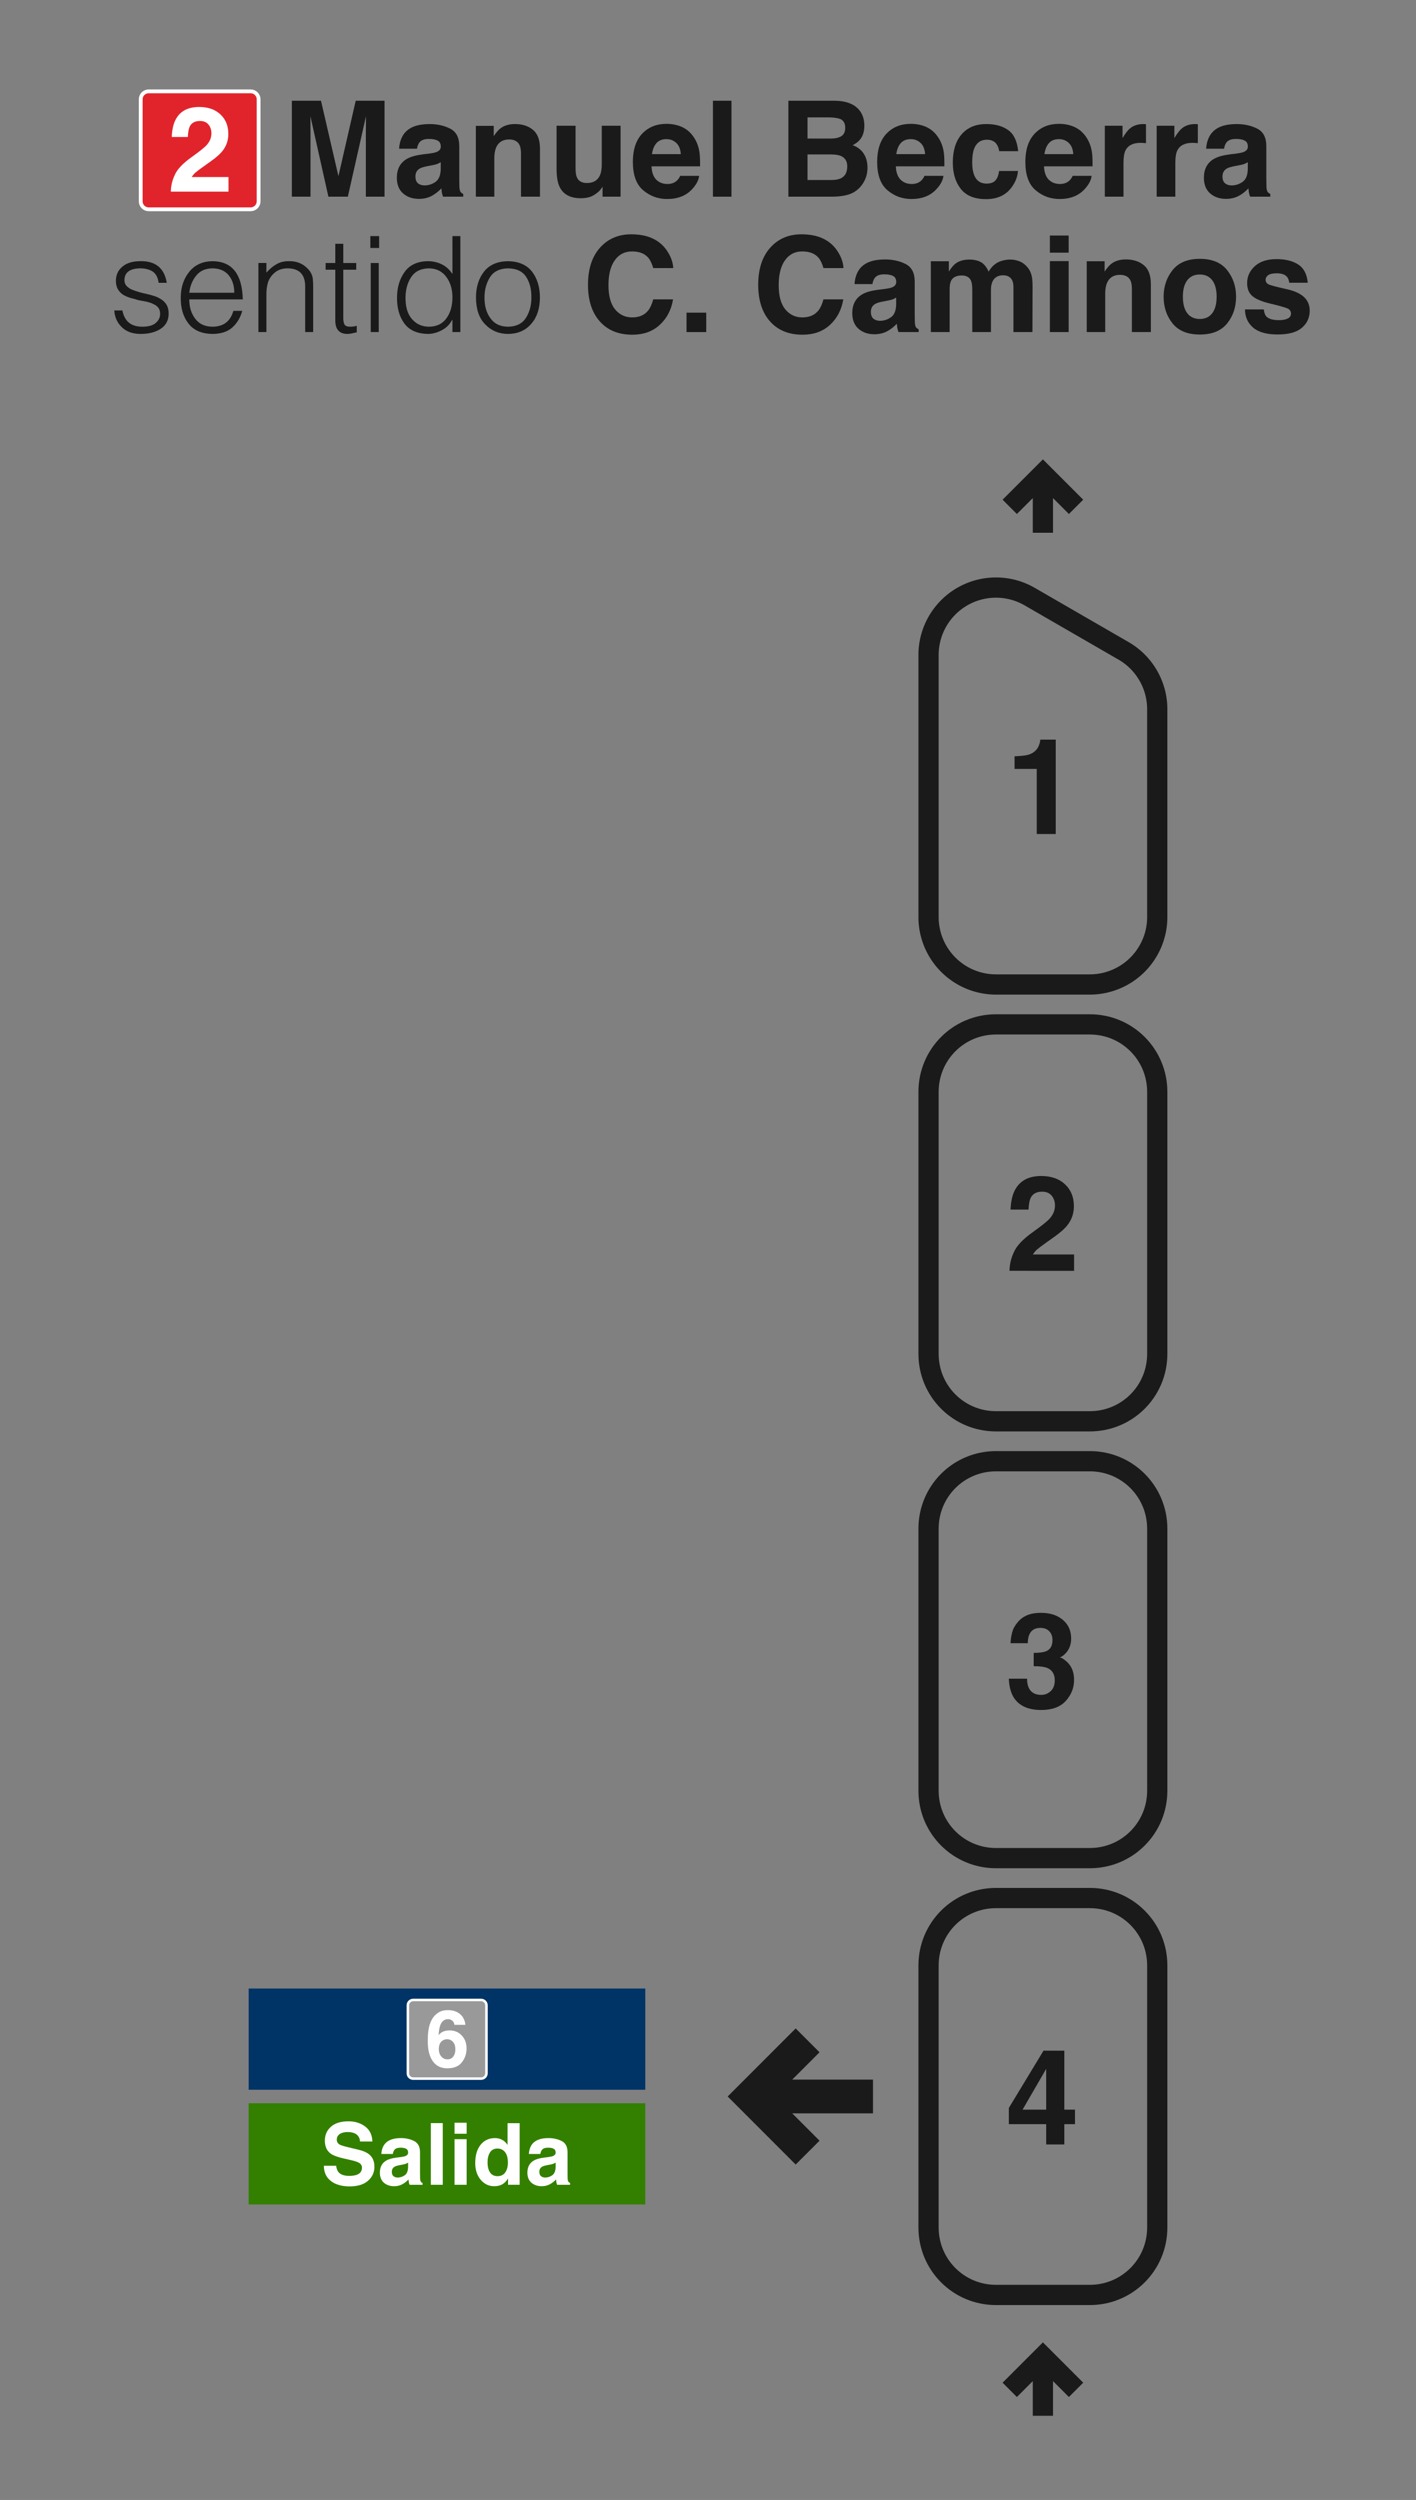 <?xml version="1.0" encoding="UTF-8" standalone="no"?>
<svg
   xmlns:dc="http://purl.org/dc/elements/1.1/"
   xmlns:cc="http://creativecommons.org/ns#"
   xmlns:rdf="http://www.w3.org/1999/02/22-rdf-syntax-ns#"
   xmlns:svg="http://www.w3.org/2000/svg"
   xmlns="http://www.w3.org/2000/svg"
   xmlns:sodipodi="http://sodipodi.sourceforge.net/DTD/sodipodi-0.dtd"
   xmlns:inkscape="http://www.inkscape.org/namespaces/inkscape"
   width="210mm"
   height="370.52mm"
   viewBox="0 0 210 370.52"
   version="1.1"
   id="svg309"
   sodipodi:docname="MBC_2.1_vertical.svg"
   inkscape:version="1.0.1 (3bc2e813f5, 2020-09-07)"
   inkscape:export-filename="C:\Users\mateo\Desktop\El mejor coche\# Base vertical.png"
   inkscape:export-xdpi="300"
   inkscape:export-ydpi="300">
  <rect x="0" y="0" width="210" height="370.52" fill="#808080" stroke="none"/>
  <defs
     id="defs303" />
  <sodipodi:namedview
     id="base"
     pagecolor="#ffffff"
     bordercolor="#666666"
     borderopacity="1.0"
     inkscape:pageopacity="0.0"
     inkscape:pageshadow="2"
     inkscape:zoom="0.37822663"
     inkscape:cx="396.85039"
     inkscape:cy="700.19525"
     inkscape:document-units="mm"
     inkscape:current-layer="layer1"
     inkscape:document-rotation="0"
     showgrid="false"
     width="445.5mm"
     inkscape:snap-intersection-paths="true"
     inkscape:window-width="1366"
     inkscape:window-height="705"
     inkscape:window-x="-8"
     inkscape:window-y="-8"
     inkscape:window-maximized="1"
     height="480mm" />
  <g
     inkscape:label="Capa 1"
     inkscape:groupmode="layer"
     id="layer1"
     transform="translate(0,73.52)">
    <path
       id="rect311-01-6-3"
       style="fill:none;fill-rule:evenodd;stroke:#1a1a1a;stroke-width:3;stroke-miterlimit:4;stroke-dasharray:none"
       transform="matrix(0,-1,-1,0,0,0)"
       d="m -256.613,-171.627 h 38.825 c 5.54,0 10,4.46 10,10 v 13.92 c 0,5.54 -4.46,10 -10,10 h -38.825 c -5.54,0 -10,-4.46 -10,-10 v -13.92 c 0,-5.54 4.46,-10 10,-10 z" />
    <path
       id="rect311-01-6-2"
       style="fill:none;fill-rule:evenodd;stroke:#1a1a1a;stroke-width:3;stroke-miterlimit:4;stroke-dasharray:none"
       transform="matrix(0,-1,-1,0,0,0)"
       d="m -191.872,-171.627 h 38.825 c 5.54,0 10,4.46 10,10 v 13.92 c 0,5.54 -4.46,10 -10,10 h -38.825 c -5.54,0 -10,-4.46 -10,-10 v -13.92 c 0,-5.54 4.46,-10 10,-10 z" />
    <path
       id="rect311-01-6-20"
       style="fill:none;fill-rule:evenodd;stroke:#1a1a1a;stroke-width:3;stroke-miterlimit:4;stroke-dasharray:none"
       transform="matrix(0,-1,-1,0,0,0)"
       d="m -127.13,-171.627 h 38.825 c 5.54,0 10,4.46 10,10 v 13.92 c 0,5.54 -4.46,10 -10,10 h -38.825 c -5.54,0 -10,-4.46 -10,-10 v -13.92 c 0,-5.54 4.46,-10 10,-10 z" />
    <path
       id="path1296-6-5"
       style="vector-effect:none;fill:none;fill-opacity:1;stroke:#1a1a1a;stroke-width:3;stroke-linecap:butt;stroke-linejoin:round;stroke-miterlimit:4;stroke-dasharray:none;stroke-dashoffset:0;stroke-opacity:1"
       d="M 137.707,62.39 V 23.563 m 33.92,38.826 v -30.789 m -23.92,40.79 h 13.92 m 0,-9.2e-4 a 10,10 0 0 0 10,-10 m -23.92,10.001 a 10,10 0 0 1 -10,-10 m 15,-47.487 13.92,8.037 m 0,0 a 10,10 0 0 1 5,8.66 M 152.707,14.903 a 10,10 0 0 0 -10,0 10,10 0 0 0 -5,8.66" />
    <path
       id="path1331-8"
       style="vector-effect:none;fill:none;fill-opacity:1;stroke:#1a1a1a;stroke-width:3;stroke-linecap:butt;stroke-linejoin:miter;stroke-miterlimit:4;stroke-dasharray:none;stroke-dashoffset:0;stroke-opacity:1"
       d="m 159.585,280.679 -4.918,-4.918 -4.918,4.918 m 4.918,3.84 v -8.759" />
    <path
       id="path1331-8-4"
       style="vector-effect:none;fill:none;fill-opacity:1;stroke:#1a1a1a;stroke-width:3;stroke-linecap:butt;stroke-linejoin:miter;stroke-miterlimit:4;stroke-dasharray:none;stroke-dashoffset:0;stroke-opacity:1"
       d="m 159.585,1.6 -4.918,-4.918 -4.918,4.918 m 4.918,3.84 v -8.759" />
    <g
       aria-label="H Manuel Becerra
sentido C. Caminos"
       id="text1443-2-1"
       style="font-style:normal;font-variant:normal;font-weight:bold;font-stretch:normal;font-size:19.756px;line-height:1;font-family:Helvetica;-inkscape-font-specification:'Helvetica Bold';text-align:center;letter-spacing:0px;word-spacing:0px;text-anchor:middle;fill:#1a1a1a;fill-opacity:1;stroke-width:0.265">
      <path
         d="m 23.555,-44.371 v -14.219 H 26.497 v 5.421 h 5.556 v -5.421 h 2.952 v 14.219 h -2.952 v -6.347 H 26.497 v 6.347 z"
         style="font-style:normal;font-variant:normal;font-weight:bold;font-stretch:normal;font-family:Helvetica;-inkscape-font-specification:'Helvetica Bold';fill:#1a1a1a;fill-opacity:1;stroke-width:0.265"
         id="path46" />
      <path
         d="m 52.755,-58.589 h 4.273 v 14.219 H 54.259 v -9.617 q 0,-0.415 0.01,-1.158 0.01,-0.752 0.01,-1.158 l -2.691,11.932 h -2.884 l -2.672,-11.932 q 0,0.405 0.01,1.158 0.01,0.743 0.01,1.158 v 9.617 h -2.768 v -14.219 h 4.322 l 2.585,11.18 z"
         style="font-style:normal;font-variant:normal;font-weight:bold;font-stretch:normal;font-family:Helvetica;-inkscape-font-specification:'Helvetica Bold';fill:#1a1a1a;fill-opacity:1;stroke-width:0.265"
         id="path48" />
      <path
         d="m 65.362,-49.483 q -0.26,0.164 -0.531,0.27 -0.26,0.096 -0.723,0.183 l -0.617,0.116 q -0.868,0.154 -1.244,0.376 -0.637,0.376 -0.637,1.167 0,0.704 0.386,1.023 0.395,0.309 0.955,0.309 0.887,0 1.63,-0.521 0.752,-0.521 0.781,-1.9 z m -1.669,-1.283 q 0.762,-0.096 1.09,-0.241 0.588,-0.251 0.588,-0.781 0,-0.646 -0.453,-0.887 -0.444,-0.251 -1.312,-0.251 -0.974,0 -1.379,0.482 -0.289,0.357 -0.386,0.965 h -2.653 q 0.087,-1.379 0.772,-2.267 1.09,-1.389 3.743,-1.389 1.727,0 3.068,0.685 1.341,0.685 1.341,2.585 v 4.823 q 0,0.502 0.019,1.215 0.029,0.54 0.164,0.733 0.135,0.193 0.405,0.318 v 0.405 h -2.99 q -0.125,-0.318 -0.174,-0.598 -0.048,-0.28 -0.077,-0.637 -0.569,0.617 -1.312,1.051 -0.887,0.511 -2.006,0.511 -1.428,0 -2.363,-0.81 -0.926,-0.82 -0.926,-2.315 0,-1.939 1.495,-2.807 0.82,-0.473 2.412,-0.675 z m 0.145,-4.399 z"
         style="font-style:normal;font-variant:normal;font-weight:bold;font-stretch:normal;font-family:Helvetica;-inkscape-font-specification:'Helvetica Bold';fill:#1a1a1a;fill-opacity:1;stroke-width:0.265"
         id="path50" />
      <path
         d="m 76.378,-55.136 q 1.63,0 2.662,0.859 1.042,0.849 1.042,2.826 v 7.08 h -2.817 v -6.395 q 0,-0.83 -0.222,-1.273 -0.405,-0.81 -1.543,-0.81 -1.399,0 -1.92,1.186 -0.27,0.627 -0.27,1.601 v 5.691 h -2.74 v -10.495 h 2.653 v 1.534 q 0.531,-0.81 1.003,-1.167 0.849,-0.637 2.151,-0.637 z m -1.013,-0.029 z"
         style="font-style:normal;font-variant:normal;font-weight:bold;font-stretch:normal;font-family:Helvetica;-inkscape-font-specification:'Helvetica Bold';fill:#1a1a1a;fill-opacity:1;stroke-width:0.265"
         id="path52" />
      <path
         d="m 85.359,-54.885 v 6.338 q 0,0.897 0.212,1.35 0.376,0.801 1.476,0.801 1.408,0 1.929,-1.138 0.27,-0.617 0.27,-1.63 v -5.72 h 2.788 v 10.514 h -2.672 v -1.486 q -0.039,0.048 -0.193,0.289 -0.154,0.241 -0.367,0.424 -0.646,0.579 -1.254,0.791 -0.598,0.212 -1.408,0.212 -2.334,0 -3.145,-1.678 -0.453,-0.926 -0.453,-2.73 v -6.338 z m 1.929,-0.28 z"
         style="font-style:normal;font-variant:normal;font-weight:bold;font-stretch:normal;font-family:Helvetica;-inkscape-font-specification:'Helvetica Bold';fill:#1a1a1a;fill-opacity:1;stroke-width:0.265"
         id="path54" />
      <path
         d="m 98.835,-52.898 q -0.955,0 -1.486,0.598 -0.521,0.598 -0.656,1.621 h 4.273 q -0.068,-1.09 -0.666,-1.65 -0.588,-0.569 -1.466,-0.569 z m 0,-2.267 q 1.312,0 2.363,0.492 1.051,0.492 1.736,1.553 0.617,0.936 0.801,2.17 0.106,0.723 0.087,2.084 h -7.196 q 0.058,1.582 0.994,2.219 0.569,0.395 1.37,0.395 0.849,0 1.379,-0.482 0.289,-0.26 0.511,-0.723 h 2.807 q -0.106,0.936 -0.974,1.9 -1.35,1.534 -3.781,1.534 -2.006,0 -3.54,-1.293 -1.534,-1.293 -1.534,-4.206 0,-2.73 1.379,-4.186 1.389,-1.457 3.598,-1.457 z m 0.193,0 z"
         style="font-style:normal;font-variant:normal;font-weight:bold;font-stretch:normal;font-family:Helvetica;-inkscape-font-specification:'Helvetica Bold';fill:#1a1a1a;fill-opacity:1;stroke-width:0.265"
         id="path56" />
      <path
         d="m 108.481,-44.371 h -2.749 v -14.219 h 2.749 z"
         style="font-style:normal;font-variant:normal;font-weight:bold;font-stretch:normal;font-family:Helvetica;-inkscape-font-specification:'Helvetica Bold';fill:#1a1a1a;fill-opacity:1;stroke-width:0.265"
         id="path58" />
      <path
         d="m 119.758,-56.12 v 3.135 h 3.492 q 0.936,0 1.514,-0.347 0.588,-0.357 0.588,-1.254 0,-0.994 -0.772,-1.312 -0.666,-0.222 -1.698,-0.222 z m 0,5.489 v 3.791 h 3.492 q 0.936,0 1.457,-0.251 0.945,-0.463 0.945,-1.775 0,-1.109 -0.916,-1.524 -0.511,-0.232 -1.437,-0.241 z m 4.071,-7.958 q 2.614,0.039 3.704,1.514 0.656,0.907 0.656,2.17 0,1.302 -0.656,2.093 -0.367,0.444 -1.08,0.81 1.09,0.395 1.64,1.254 0.559,0.859 0.559,2.084 0,1.264 -0.637,2.267 -0.405,0.666 -1.013,1.119 -0.685,0.521 -1.621,0.714 -0.926,0.193 -2.016,0.193 h -6.444 v -14.219 z"
         style="font-style:normal;font-variant:normal;font-weight:bold;font-stretch:normal;font-family:Helvetica;-inkscape-font-specification:'Helvetica Bold';fill:#1a1a1a;fill-opacity:1;stroke-width:0.265"
         id="path60" />
      <path
         d="m 135.066,-52.898 q -0.955,0 -1.486,0.598 -0.521,0.598 -0.656,1.621 h 4.273 q -0.068,-1.09 -0.666,-1.65 -0.588,-0.569 -1.466,-0.569 z m 0,-2.267 q 1.312,0 2.363,0.492 1.051,0.492 1.736,1.553 0.617,0.936 0.801,2.17 0.106,0.723 0.087,2.084 h -7.196 q 0.058,1.582 0.994,2.219 0.569,0.395 1.37,0.395 0.849,0 1.379,-0.482 0.289,-0.26 0.511,-0.723 h 2.807 q -0.106,0.936 -0.974,1.9 -1.35,1.534 -3.781,1.534 -2.006,0 -3.54,-1.293 -1.534,-1.293 -1.534,-4.206 0,-2.73 1.379,-4.186 1.389,-1.457 3.598,-1.457 z m 0.193,0 z"
         style="font-style:normal;font-variant:normal;font-weight:bold;font-stretch:normal;font-family:Helvetica;-inkscape-font-specification:'Helvetica Bold';fill:#1a1a1a;fill-opacity:1;stroke-width:0.265"
         id="path62" />
      <path
         d="m 148.185,-51.114 q -0.077,-0.588 -0.396,-1.061 -0.463,-0.637 -1.437,-0.637 -1.389,0 -1.9,1.379 -0.27,0.733 -0.27,1.949 0,1.158 0.27,1.862 0.492,1.312 1.852,1.312 0.965,0 1.37,-0.521 0.405,-0.521 0.492,-1.35 h 2.807 q -0.097,1.254 -0.907,2.373 -1.293,1.804 -3.83,1.804 -2.537,0 -3.733,-1.505 -1.196,-1.505 -1.196,-3.907 0,-2.711 1.322,-4.215 1.322,-1.505 3.646,-1.505 1.977,0 3.232,0.887 1.264,0.887 1.495,3.135 z m -1.862,-4.051 z"
         style="font-style:normal;font-variant:normal;font-weight:bold;font-stretch:normal;font-family:Helvetica;-inkscape-font-specification:'Helvetica Bold';fill:#1a1a1a;fill-opacity:1;stroke-width:0.265"
         id="path64" />
      <path
         d="m 157.041,-52.898 q -0.955,0 -1.486,0.598 -0.521,0.598 -0.656,1.621 h 4.273 q -0.068,-1.09 -0.666,-1.65 -0.588,-0.569 -1.466,-0.569 z m 0,-2.267 q 1.312,0 2.363,0.492 1.051,0.492 1.736,1.553 0.617,0.936 0.801,2.17 0.106,0.723 0.087,2.084 h -7.196 q 0.058,1.582 0.994,2.219 0.569,0.395 1.37,0.395 0.849,0 1.379,-0.482 0.289,-0.26 0.511,-0.723 h 2.807 q -0.106,0.936 -0.974,1.9 -1.35,1.534 -3.781,1.534 -2.006,0 -3.54,-1.293 -1.534,-1.293 -1.534,-4.206 0,-2.73 1.379,-4.186 1.389,-1.457 3.598,-1.457 z m 0.193,0 z"
         style="font-style:normal;font-variant:normal;font-weight:bold;font-stretch:normal;font-family:Helvetica;-inkscape-font-specification:'Helvetica Bold';fill:#1a1a1a;fill-opacity:1;stroke-width:0.265"
         id="path66" />
      <path
         d="m 169.59,-55.136 q 0.077,0 0.125,0.01 0.058,0 0.241,0.01 v 2.817 q -0.26,-0.029 -0.463,-0.039 -0.203,-0.01 -0.328,-0.01 -1.659,0 -2.228,1.08 -0.318,0.608 -0.318,1.871 v 5.026 h -2.768 V -54.885 h 2.624 v 1.833 q 0.637,-1.051 1.109,-1.437 0.772,-0.646 2.006,-0.646 z"
         style="font-style:normal;font-variant:normal;font-weight:bold;font-stretch:normal;font-family:Helvetica;-inkscape-font-specification:'Helvetica Bold';fill:#1a1a1a;fill-opacity:1;stroke-width:0.265"
         id="path68" />
      <path
         d="m 177.279,-55.136 q 0.077,0 0.125,0.01 0.058,0 0.241,0.01 v 2.817 q -0.26,-0.029 -0.463,-0.039 -0.203,-0.01 -0.328,-0.01 -1.659,0 -2.228,1.08 -0.318,0.608 -0.318,1.871 v 5.026 h -2.768 V -54.885 h 2.624 v 1.833 q 0.637,-1.051 1.109,-1.437 0.772,-0.646 2.006,-0.646 z"
         style="font-style:normal;font-variant:normal;font-weight:bold;font-stretch:normal;font-family:Helvetica;-inkscape-font-specification:'Helvetica Bold';fill:#1a1a1a;fill-opacity:1;stroke-width:0.265"
         id="path70" />
      <path
         d="m 185.053,-49.483 q -0.26,0.164 -0.531,0.27 -0.26,0.096 -0.723,0.183 l -0.617,0.116 q -0.868,0.154 -1.244,0.376 -0.637,0.376 -0.637,1.167 0,0.704 0.386,1.023 0.396,0.309 0.955,0.309 0.887,0 1.63,-0.521 0.752,-0.521 0.781,-1.9 z m -1.669,-1.283 q 0.762,-0.096 1.09,-0.241 0.588,-0.251 0.588,-0.781 0,-0.646 -0.453,-0.887 -0.444,-0.251 -1.312,-0.251 -0.974,0 -1.379,0.482 -0.289,0.357 -0.386,0.965 h -2.653 q 0.087,-1.379 0.772,-2.267 1.09,-1.389 3.743,-1.389 1.727,0 3.068,0.685 1.341,0.685 1.341,2.585 v 4.823 q 0,0.502 0.019,1.215 0.029,0.54 0.164,0.733 0.135,0.193 0.405,0.318 v 0.405 h -2.99 q -0.125,-0.318 -0.174,-0.598 -0.048,-0.28 -0.077,-0.637 -0.569,0.617 -1.312,1.051 -0.887,0.511 -2.006,0.511 -1.428,0 -2.363,-0.81 -0.926,-0.82 -0.926,-2.315 0,-1.939 1.495,-2.807 0.82,-0.473 2.412,-0.675 z m 0.145,-4.399 z"
         style="font-style:normal;font-variant:normal;font-weight:bold;font-stretch:normal;font-family:Helvetica;-inkscape-font-specification:'Helvetica Bold';fill:#1a1a1a;fill-opacity:1;stroke-width:0.265"
         id="path72" />
      <path
         d="m 16.948,-27.508 q 0.096,1.486 1.09,2.45 0.984,1.013 2.807,1.032 1.833,0 3,-0.772 1.148,-0.752 1.167,-2.219 0,-0.743 -0.26,-1.244 -0.28,-0.511 -0.752,-0.83 -0.453,-0.328 -1.042,-0.531 -0.598,-0.193 -1.225,-0.338 -1.264,-0.251 -2.238,-0.666 -0.473,-0.222 -0.743,-0.54 -0.299,-0.328 -0.299,-0.83 0.019,-1.698 2.305,-1.756 1.129,0 1.881,0.473 0.733,0.492 0.887,1.678 h 1.206 q -0.531,-3.28 -3.955,-3.212 -1.698,0.019 -2.624,0.81 -0.965,0.801 -0.965,2.113 0,0.723 0.289,1.225 0.28,0.492 0.752,0.81 0.473,0.289 1.071,0.473 0.299,0.096 0.588,0.154 0.28,0.077 0.579,0.183 0.627,0.116 1.225,0.232 0.289,0.058 0.569,0.154 0.28,0.087 0.473,0.203 0.473,0.193 0.752,0.55 0.26,0.357 0.26,0.907 0,0.772 -0.617,1.312 -0.608,0.569 -1.91,0.588 -2.595,0.058 -3.068,-2.412 z"
         style="font-style:normal;font-variant:normal;font-weight:normal;font-stretch:normal;font-family:'Helvetica Light';-inkscape-font-specification:'Helvetica Light, '"
         id="path74" />
      <path
         d="m 28.07,-30.132 q 0.183,-1.505 1.032,-2.547 0.849,-1.051 2.412,-1.071 1.592,0.019 2.421,1.051 0.81,1.003 0.81,2.566 z m 7.939,0.984 q -0.135,-5.624 -4.495,-5.662 -2.219,0.039 -3.444,1.572 -1.264,1.543 -1.264,3.859 -0.019,2.305 1.129,3.791 1.148,1.524 3.579,1.563 1.929,-0.019 2.981,-0.994 1.023,-0.945 1.437,-2.431 h -1.322 q -0.656,2.334 -3.096,2.354 -1.707,-0.019 -2.576,-1.206 -0.868,-1.148 -0.868,-2.846 z"
         style="font-style:normal;font-variant:normal;font-weight:normal;font-stretch:normal;font-family:'Helvetica Light';-inkscape-font-specification:'Helvetica Light, '"
         id="path76" />
      <path
         d="m 39.51,-29.814 q -0.019,-1.013 0.26,-1.939 0.318,-0.83 1.023,-1.399 0.714,-0.579 1.823,-0.598 2.682,0 2.643,2.768 v 6.675 h 1.186 v -6.695 q 0,-0.656 -0.058,-1.244 -0.077,-0.579 -0.453,-1.109 -1.167,-1.505 -3.125,-1.457 -1.042,0 -1.814,0.453 -0.791,0.453 -1.486,1.244 v 0 -1.428 H 38.324 v 10.235 h 1.186 z"
         style="font-style:normal;font-variant:normal;font-weight:normal;font-stretch:normal;font-family:'Helvetica Light';-inkscape-font-specification:'Helvetica Light, '"
         id="path78" />
      <path
         d="m 52.909,-25.232 q -0.473,0.135 -0.965,0.135 -0.714,0 -0.868,-0.357 -0.183,-0.357 -0.164,-1.08 v -7.013 h 1.92 v -0.994 h -1.92 v -2.846 h -1.186 v 2.846 h -1.437 v 0.994 h 1.437 v 7.486 q 0,1.1 0.502,1.582 0.453,0.453 1.322,0.453 0.453,-0.019 0.81,-0.125 0.338,-0.077 0.55,-0.116 z"
         style="font-style:normal;font-variant:normal;font-weight:normal;font-stretch:normal;font-family:'Helvetica Light';-inkscape-font-specification:'Helvetica Light, '"
         id="path80" />
      <path
         d="M 56.169,-24.306 V -34.541 h -1.186 v 10.235 z m 0.058,-12.463 v -1.756 h -1.302 v 1.756 z"
         style="font-style:normal;font-variant:normal;font-weight:normal;font-stretch:normal;font-family:'Helvetica Light';-inkscape-font-specification:'Helvetica Light, '"
         id="path82" />
      <path
         d="m 67.099,-29.457 q 0,1.871 -0.878,3.096 -0.887,1.244 -2.585,1.264 -1.514,0 -2.469,-1.061 -0.965,-1.013 -1.023,-2.952 -0.058,-1.968 0.81,-3.299 0.849,-1.322 2.682,-1.341 1.64,0.039 2.547,1.264 0.916,1.225 0.916,3.029 z m 0,-3.444 v 0 q -0.598,-0.945 -1.563,-1.437 -0.974,-0.473 -2.093,-0.473 -2.334,0.039 -3.444,1.611 -1.119,1.563 -1.119,3.801 -0.019,2.305 1.08,3.81 1.109,1.524 3.54,1.563 1.023,-0.019 2.035,-0.559 0.984,-0.511 1.514,-1.514 h 0.048 v 1.794 h 1.177 v -14.219 h -1.177 z"
         style="font-style:normal;font-variant:normal;font-weight:normal;font-stretch:normal;font-family:'Helvetica Light';-inkscape-font-specification:'Helvetica Light, '"
         id="path84" />
      <path
         d="m 75.327,-24.026 q 2.199,-0.019 3.463,-1.505 1.264,-1.418 1.283,-3.887 0,-2.315 -1.167,-3.839 -1.186,-1.514 -3.579,-1.553 -2.363,0.039 -3.55,1.553 -1.186,1.524 -1.186,3.839 0.019,2.662 1.399,4.003 1.322,1.37 3.338,1.389 z m 3.482,-5.392 q 0,1.698 -0.791,2.981 -0.83,1.322 -2.691,1.341 -1.698,-0.019 -2.566,-1.225 -0.907,-1.167 -0.907,-3.096 0,-1.727 0.81,-3.01 0.81,-1.283 2.662,-1.322 1.881,0.019 2.691,1.244 0.81,1.225 0.791,3.087 z"
         style="font-style:normal;font-variant:normal;font-weight:normal;font-stretch:normal;font-family:'Helvetica Light';-inkscape-font-specification:'Helvetica Light, '"
         id="path86" />
      <path
         d="m 87.201,-31.299 q 0,-3.723 1.997,-5.74 1.736,-1.756 4.418,-1.756 3.588,0 5.248,2.354 0.916,1.322 0.984,2.653 h -2.971 q -0.289,-1.023 -0.743,-1.543 -0.81,-0.926 -2.402,-0.926 -1.621,0 -2.556,1.312 -0.936,1.302 -0.936,3.695 0,2.392 0.984,3.588 0.994,1.186 2.518,1.186 1.563,0 2.383,-1.023 0.453,-0.55 0.752,-1.65 h 2.942 q -0.386,2.325 -1.977,3.781 -1.582,1.457 -4.061,1.457 -3.068,0 -4.823,-1.968 -1.756,-1.977 -1.756,-5.421 z m 6.328,-7.659 z"
         style="font-style:normal;font-variant:normal;font-weight:bold;font-stretch:normal;font-family:Helvetica;-inkscape-font-specification:'Helvetica Bold';fill:#1a1a1a;fill-opacity:1;stroke-width:0.265"
         id="path88" />
      <path
         d="m 101.816,-27.18 h 2.923 v 2.875 h -2.923 z"
         style="font-style:normal;font-variant:normal;font-weight:bold;font-stretch:normal;font-family:Helvetica;-inkscape-font-specification:'Helvetica Bold';fill:#1a1a1a;fill-opacity:1;stroke-width:0.265"
         id="path90" />
      <path
         d="m 112.446,-31.299 q 0,-3.723 1.997,-5.74 1.736,-1.756 4.418,-1.756 3.588,0 5.248,2.354 0.916,1.322 0.984,2.653 h -2.971 q -0.289,-1.023 -0.743,-1.543 -0.81,-0.926 -2.402,-0.926 -1.621,0 -2.556,1.312 -0.936,1.302 -0.936,3.695 0,2.392 0.984,3.588 0.994,1.186 2.518,1.186 1.563,0 2.383,-1.023 0.453,-0.55 0.752,-1.65 h 2.942 q -0.386,2.325 -1.977,3.781 -1.582,1.457 -4.061,1.457 -3.068,0 -4.823,-1.968 -1.756,-1.977 -1.756,-5.421 z m 6.328,-7.659 z"
         style="font-style:normal;font-variant:normal;font-weight:bold;font-stretch:normal;font-family:Helvetica;-inkscape-font-specification:'Helvetica Bold';fill:#1a1a1a;fill-opacity:1;stroke-width:0.265"
         id="path92" />
      <path
         d="m 132.906,-29.418 q -0.26,0.164 -0.531,0.27 -0.26,0.096 -0.723,0.183 l -0.617,0.116 q -0.868,0.154 -1.244,0.376 -0.637,0.376 -0.637,1.167 0,0.704 0.386,1.023 0.396,0.309 0.955,0.309 0.887,0 1.63,-0.521 0.752,-0.521 0.781,-1.9 z m -1.669,-1.283 q 0.762,-0.096 1.09,-0.241 0.588,-0.251 0.588,-0.781 0,-0.646 -0.453,-0.887 -0.444,-0.251 -1.312,-0.251 -0.974,0 -1.379,0.482 -0.289,0.357 -0.386,0.965 h -2.653 q 0.087,-1.379 0.772,-2.267 1.09,-1.389 3.743,-1.389 1.727,0 3.068,0.685 1.341,0.685 1.341,2.585 v 4.823 q 0,0.502 0.019,1.215 0.029,0.54 0.164,0.733 0.135,0.193 0.405,0.318 v 0.405 h -2.99 q -0.125,-0.318 -0.174,-0.598 -0.048,-0.28 -0.077,-0.637 -0.569,0.617 -1.312,1.051 -0.887,0.511 -2.006,0.511 -1.428,0 -2.363,-0.81 -0.926,-0.82 -0.926,-2.315 0,-1.939 1.495,-2.807 0.82,-0.473 2.412,-0.675 z m 0.145,-4.399 z"
         style="font-style:normal;font-variant:normal;font-weight:bold;font-stretch:normal;font-family:Helvetica;-inkscape-font-specification:'Helvetica Bold';fill:#1a1a1a;fill-opacity:1;stroke-width:0.265"
         id="path94" />
      <path
         d="m 149.845,-35.052 q 0.695,0 1.37,0.27 0.675,0.27 1.225,0.945 0.444,0.55 0.598,1.35 0.097,0.531 0.097,1.553 l -0.019,6.627 h -2.817 v -6.695 q 0,-0.598 -0.193,-0.984 -0.367,-0.733 -1.35,-0.733 -1.138,0 -1.572,0.945 -0.222,0.502 -0.222,1.206 v 6.26 h -2.768 v -6.26 q 0,-0.936 -0.193,-1.36 -0.347,-0.762 -1.36,-0.762 -1.177,0 -1.582,0.762 -0.222,0.434 -0.222,1.293 v 6.328 h -2.788 V -34.801 h 2.672 v 1.534 q 0.511,-0.82 0.965,-1.167 0.801,-0.617 2.074,-0.617 1.206,0 1.949,0.531 0.598,0.492 0.907,1.264 0.54,-0.926 1.341,-1.36 0.849,-0.434 1.891,-0.434 z"
         style="font-style:normal;font-variant:normal;font-weight:bold;font-stretch:normal;font-family:Helvetica;-inkscape-font-specification:'Helvetica Bold';fill:#1a1a1a;fill-opacity:1;stroke-width:0.265"
         id="path96" />
      <path
         d="m 158.488,-36.074 h -2.788 v -2.537 h 2.788 z m -2.788,1.254 h 2.788 v 10.514 h -2.788 z"
         style="font-style:normal;font-variant:normal;font-weight:bold;font-stretch:normal;font-family:Helvetica;-inkscape-font-specification:'Helvetica Bold';fill:#1a1a1a;fill-opacity:1;stroke-width:0.265"
         id="path98" />
      <path
         d="m 166.976,-35.071 q 1.63,0 2.662,0.859 1.042,0.849 1.042,2.826 v 7.08 h -2.817 v -6.395 q 0,-0.83 -0.222,-1.273 -0.405,-0.81 -1.543,-0.81 -1.399,0 -1.92,1.186 -0.27,0.627 -0.27,1.601 v 5.691 h -2.74 V -34.801 h 2.653 v 1.534 q 0.531,-0.81 1.003,-1.167 0.849,-0.637 2.151,-0.637 z m -1.013,-0.029 z"
         style="font-style:normal;font-variant:normal;font-weight:bold;font-stretch:normal;font-family:Helvetica;-inkscape-font-specification:'Helvetica Bold';fill:#1a1a1a;fill-opacity:1;stroke-width:0.265"
         id="path100" />
      <path
         d="m 177.934,-26.245 q 1.206,0 1.852,-0.859 0.646,-0.859 0.646,-2.441 0,-1.582 -0.646,-2.431 -0.646,-0.859 -1.852,-0.859 -1.206,0 -1.862,0.859 -0.646,0.849 -0.646,2.431 0,1.582 0.646,2.441 0.656,0.859 1.862,0.859 z m 5.383,-3.299 q 0,2.315 -1.331,3.965 -1.331,1.64 -4.042,1.64 -2.711,0 -4.042,-1.64 -1.331,-1.65 -1.331,-3.965 0,-2.277 1.331,-3.945 1.331,-1.669 4.042,-1.669 2.711,0 4.042,1.669 1.331,1.669 1.331,3.945 z m -5.373,-5.556 z"
         style="font-style:normal;font-variant:normal;font-weight:bold;font-stretch:normal;font-family:Helvetica;-inkscape-font-specification:'Helvetica Bold';fill:#1a1a1a;fill-opacity:1;stroke-width:0.265"
         id="path102" />
      <path
         d="m 187.426,-27.663 q 0.087,0.733 0.376,1.042 0.511,0.55 1.891,0.55 0.81,0 1.283,-0.241 0.482,-0.241 0.482,-0.723 0,-0.463 -0.386,-0.704 -0.386,-0.241 -2.865,-0.83 -1.785,-0.444 -2.518,-1.109 -0.733,-0.656 -0.733,-1.891 0,-1.457 1.138,-2.498 1.148,-1.051 3.222,-1.051 1.968,0 3.203,0.791 1.244,0.781 1.428,2.711 h -2.749 q -0.058,-0.531 -0.299,-0.839 -0.453,-0.559 -1.543,-0.559 -0.897,0 -1.283,0.28 -0.376,0.28 -0.376,0.656 0,0.473 0.405,0.685 0.405,0.222 2.865,0.762 1.64,0.386 2.46,1.167 0.81,0.791 0.81,1.977 0,1.563 -1.167,2.556 -1.158,0.984 -3.588,0.984 -2.479,0 -3.666,-1.042 -1.177,-1.051 -1.177,-2.672 z m 2.103,-7.437 z"
         style="font-style:normal;font-variant:normal;font-weight:bold;font-stretch:normal;font-family:Helvetica;-inkscape-font-specification:'Helvetica Bold';fill:#1a1a1a;fill-opacity:1;stroke-width:0.265"
         id="path104" />
    </g>
    <g
       aria-label="H"
       id="text1443-2-1-2"
       style="font-style:normal;font-variant:normal;font-weight:bold;font-stretch:normal;font-size:19.756px;line-height:1;font-family:Helvetica;-inkscape-font-specification:'Helvetica Bold';text-align:center;letter-spacing:0px;word-spacing:0px;text-anchor:middle;fill:#ff0000;fill-opacity:1;stroke-width:0.265">
      <path
         d="m 23.555,-44.371 v -14.219 H 26.497 v 5.421 h 5.556 v -5.421 h 2.952 v 14.219 h -2.952 v -6.347 H 26.497 v 6.347 z"
         style="font-style:normal;font-variant:normal;font-weight:bold;font-stretch:normal;font-family:Helvetica;-inkscape-font-specification:'Helvetica Bold';fill:#ff0000;fill-opacity:1;stroke-width:0.265"
         id="path107" />
    </g>
    <g
       aria-label="1"
       id="text1443-6-8"
       style="font-style:normal;font-variant:normal;font-weight:bold;font-stretch:normal;font-size:19.756px;line-height:1;font-family:Helvetica;-inkscape-font-specification:'Helvetica Bold';text-align:center;letter-spacing:0px;word-spacing:0px;text-anchor:middle;fill:#1a1a1a;fill-opacity:1;stroke-width:0.265">
      <path
         d="m 150.466,40.44 v -1.871 q 1.302,-0.058 1.823,-0.174 0.83,-0.183 1.35,-0.733 0.357,-0.376 0.54,-1.003 0.106,-0.376 0.106,-0.559 h 2.286 v 13.987 h -2.817 v -9.646 z"
         style="font-style:normal;font-variant:normal;font-weight:bold;font-stretch:normal;font-family:Helvetica;-inkscape-font-specification:'Helvetica Bold';fill:#1a1a1a;fill-opacity:1;stroke-width:0.265"
         id="path110" />
    </g>
    <g
       aria-label="2"
       id="text1443-6-8-1"
       style="font-style:normal;font-variant:normal;font-weight:bold;font-stretch:normal;font-size:19.756px;line-height:1;font-family:Helvetica;-inkscape-font-specification:'Helvetica Bold';text-align:center;letter-spacing:0px;word-spacing:0px;text-anchor:middle;fill:#1a1a1a;fill-opacity:1;stroke-width:0.265">
      <path
         d="m 149.713,114.827 q 0.039,-1.505 0.646,-2.749 0.588,-1.399 2.778,-2.961 1.9,-1.36 2.46,-1.949 0.859,-0.916 0.859,-2.006 0,-0.887 -0.492,-1.476 -0.492,-0.588 -1.408,-0.588 -1.254,0 -1.707,0.936 -0.26,0.54 -0.309,1.717 h -2.672 q 0.068,-1.785 0.646,-2.884 1.1,-2.093 3.907,-2.093 2.219,0 3.531,1.235 1.312,1.225 1.312,3.251 0,1.553 -0.926,2.759 -0.608,0.801 -1.997,1.785 l -1.1,0.781 q -1.032,0.733 -1.418,1.061 -0.376,0.328 -0.637,0.762 h 6.106 v 2.421 z"
         style="font-style:normal;font-variant:normal;font-weight:bold;font-stretch:normal;font-family:Helvetica;-inkscape-font-specification:'Helvetica Bold';fill:#1a1a1a;fill-opacity:1;stroke-width:0.265"
         id="path113" />
    </g>
    <g
       aria-label="3"
       id="text1443-6-8-7"
       style="font-style:normal;font-variant:normal;font-weight:bold;font-stretch:normal;font-size:19.756px;line-height:1;font-family:Helvetica;-inkscape-font-specification:'Helvetica Bold';text-align:center;letter-spacing:0px;word-spacing:0px;text-anchor:middle;fill:#1a1a1a;fill-opacity:1;stroke-width:0.265">
      <path
         d="m 152.318,175.276 q 0,0.839 0.27,1.389 0.502,1.013 1.823,1.013 0.81,0 1.408,-0.55 0.608,-0.559 0.608,-1.601 0,-1.379 -1.119,-1.842 -0.637,-0.26 -2.006,-0.26 v -1.968 q 1.341,-0.019 1.871,-0.26 0.916,-0.405 0.916,-1.64 0,-0.801 -0.473,-1.302 -0.463,-0.502 -1.312,-0.502 -0.974,0 -1.437,0.617 -0.453,0.617 -0.434,1.65 h -2.566 q 0.039,-1.042 0.357,-1.977 0.338,-0.82 1.061,-1.514 0.54,-0.492 1.283,-0.752 0.743,-0.26 1.823,-0.26 2.006,0 3.232,1.042 1.235,1.032 1.235,2.778 0,1.235 -0.733,2.084 -0.463,0.531 -0.965,0.723 0.376,0 1.08,0.646 1.051,0.974 1.051,2.662 0,1.775 -1.235,3.125 -1.225,1.341 -3.637,1.341 -2.971,0 -4.129,-1.939 -0.608,-1.032 -0.675,-2.701 z"
         style="font-style:normal;font-variant:normal;font-weight:bold;font-stretch:normal;font-family:Helvetica;-inkscape-font-specification:'Helvetica Bold';fill:#1a1a1a;fill-opacity:1;stroke-width:0.265"
         id="path116" />
    </g>
    <g
       aria-label="4"
       id="text1443-6-8-6"
       style="font-style:normal;font-variant:normal;font-weight:bold;font-stretch:normal;font-size:19.756px;line-height:1;font-family:Helvetica;-inkscape-font-specification:'Helvetica Bold';text-align:center;letter-spacing:0px;word-spacing:0px;text-anchor:middle;fill:#1a1a1a;fill-opacity:1;stroke-width:0.265">
      <path
         d="m 159.427,241.3 h -1.582 v 3.01 h -2.691 v -3.01 h -5.537 v -2.402 l 5.141,-8.489 h 3.087 v 8.74 h 1.582 z m -4.273,-2.151 v -6.039 l -3.502,6.039 z"
         style="font-style:normal;font-variant:normal;font-weight:bold;font-stretch:normal;font-family:Helvetica;-inkscape-font-specification:'Helvetica Bold';fill:#1a1a1a;fill-opacity:1;stroke-width:0.265"
         id="path119" />
    </g>
    <g
       id="g701"
       transform="matrix(0.141,0,0,0.141,-94.422,-140.49)">
      <path
         fill="#FFCC00"
         stroke="#ffffff"
         stroke-width="4"
         d="m 941.664,686.56 c 0,4.644 -3.764,8.407 -8.407,8.407 h -107.186 c -4.643,0 -8.407,-3.764 -8.407,-8.407 v -107.186 c 0,-4.643 3.764,-8.407 8.407,-8.407 h 107.187 c 4.643,0 8.407,3.764 8.407,8.407 z"
         id="path4-4"
         style="fill:#e1242b;fill-opacity:1" />
      <g
         aria-label="2"
         id="text189-7"
         style="font-size:125.106px;line-height:1;font-family:Helvetica;-inkscape-font-specification:Helvetica;text-align:center;letter-spacing:-18px;word-spacing:0px;text-anchor:middle;fill:#ffffff;fill-opacity:1;stroke-width:7.819"
         transform="translate(763.664,539.967)">
        <path
           d="m 85.671,136.449 q 0.244,-9.53 4.093,-17.41 3.726,-8.858 17.593,-18.754 12.034,-8.613 15.577,-12.34 5.437,-5.803 5.437,-12.706 0,-5.62 -3.115,-9.346 -3.115,-3.726 -8.919,-3.726 -7.941,0 -10.812,5.925 -1.649,3.421 -1.955,10.873 H 86.648 q 0.428,-11.301 4.093,-18.265 6.964,-13.256 24.74,-13.256 14.05,0 22.358,7.819 8.308,7.758 8.308,20.586 0,9.835 -5.864,17.471 -3.848,5.07 -12.645,11.301 l -6.964,4.948 q -6.536,4.643 -8.98,6.72 -2.382,2.077 -4.032,4.826 h 38.668 v 15.333 z"
           style="font-weight:bold;fill:#ffffff;fill-opacity:1;stroke-width:7.819"
           id="path14-73" />
      </g>
    </g>
    <path
       style="color:#000000;font-style:normal;font-variant:normal;font-weight:normal;font-stretch:normal;font-size:medium;line-height:normal;font-family:sans-serif;font-variant-ligatures:normal;font-variant-position:normal;font-variant-caps:normal;font-variant-numeric:normal;font-variant-alternates:normal;font-variant-east-asian:normal;font-feature-settings:normal;font-variation-settings:normal;text-indent:0;text-align:start;text-decoration:none;text-decoration-line:none;text-decoration-style:solid;text-decoration-color:#000000;letter-spacing:normal;word-spacing:normal;text-transform:none;writing-mode:lr-tb;direction:ltr;text-orientation:mixed;dominant-baseline:auto;baseline-shift:baseline;text-anchor:start;white-space:normal;shape-padding:0;shape-margin:0;inline-size:0;clip-rule:nonzero;display:inline;overflow:visible;visibility:visible;isolation:auto;mix-blend-mode:normal;color-interpolation:sRGB;color-interpolation-filters:linearRGB;solid-color:#000000;solid-opacity:1;vector-effect:none;fill:#1a1a1a;fill-opacity:1;fill-rule:nonzero;stroke:#1a1a1a;stroke-width:1;stroke-linecap:butt;stroke-linejoin:miter;stroke-miterlimit:4;stroke-dasharray:none;stroke-dashoffset:0;stroke-opacity:1;color-rendering:auto;image-rendering:auto;shape-rendering:auto;text-rendering:auto;enable-background:accumulate;stop-color:#000000"
       d="m 128.97,239.2 -12.689,1e-5 4.553,4.551 -2.83,2.828 -9.379,-9.379 9.379,-9.379 2.83,2.828 -4.553,4.551 12.689,1e-5 z"
       id="path1382-7-6-8"
       sodipodi:nodetypes="cccccccccc" />
    <g
       id="g538"
       transform="translate(-4.321,62.923)">
      <g
         id="g100"
         transform="translate(-250.355,-36.922)">
        <path
           id="rect311-01-6-20-1-6"
           style="fill:#338000;fill-opacity:1;fill-rule:evenodd;stroke:none;stroke-width:1.995;stroke-miterlimit:4;stroke-dasharray:none"
           d="m 291.549,212.2 h 58.825 v 15 h -58.825 z" />
        <g
           aria-label="Salida"
           id="text1657-3"
           style="font-style:normal;font-variant:normal;font-weight:bold;font-stretch:normal;font-size:12.7px;line-height:1;font-family:Helvetica;-inkscape-font-specification:'Helvetica Bold';text-align:start;letter-spacing:0px;word-spacing:0px;text-anchor:start;fill:#ffffff;fill-opacity:1;stroke-width:0.265">
          <path
             d="m 304.526,221.464 q 0.087,0.626 0.341,0.936 0.465,0.564 1.594,0.564 0.676,0 1.098,-0.149 0.8,-0.285 0.8,-1.06 0,-0.453 -0.397,-0.701 -0.397,-0.242 -1.246,-0.428 l -0.967,-0.217 q -1.426,-0.322 -1.972,-0.701 -0.924,-0.633 -0.924,-1.978 0,-1.228 0.893,-2.04 0.893,-0.812 2.623,-0.812 1.445,0 2.462,0.769 1.023,0.763 1.073,2.22 h -1.836 q -0.05,-0.825 -0.719,-1.172 -0.446,-0.229 -1.11,-0.229 -0.738,0 -1.178,0.298 -0.44,0.298 -0.44,0.831 0,0.49 0.434,0.732 0.279,0.161 1.191,0.378 l 1.575,0.378 q 1.036,0.248 1.563,0.664 0.819,0.645 0.819,1.867 0,1.253 -0.961,2.084 -0.955,0.825 -2.704,0.825 -1.786,0 -2.809,-0.812 -1.023,-0.819 -1.023,-2.245 z m 1.854,-6.598 z"
             style="font-style:normal;font-variant:normal;font-weight:bold;font-stretch:normal;font-size:12.7px;font-family:Helvetica;-inkscape-font-specification:'Helvetica Bold';text-align:start;text-anchor:start;fill:#ffffff;fill-opacity:1;stroke-width:0.265"
             id="path123" />
          <path
             d="m 315.198,220.999 q -0.167,0.105 -0.341,0.174 -0.167,0.062 -0.465,0.118 l -0.397,0.074 q -0.558,0.099 -0.8,0.242 -0.409,0.242 -0.409,0.75 0,0.453 0.248,0.657 0.254,0.198 0.614,0.198 0.571,0 1.048,-0.335 0.484,-0.335 0.502,-1.222 z m -1.073,-0.825 q 0.49,-0.062 0.701,-0.155 0.378,-0.161 0.378,-0.502 0,-0.415 -0.291,-0.571 -0.285,-0.161 -0.843,-0.161 -0.626,0 -0.887,0.31 -0.186,0.229 -0.248,0.62 h -1.705 q 0.056,-0.887 0.496,-1.457 0.701,-0.893 2.406,-0.893 1.11,0 1.972,0.44 0.862,0.44 0.862,1.662 v 3.101 q 0,0.322 0.012,0.781 0.019,0.347 0.105,0.471 0.087,0.124 0.26,0.205 v 0.26 h -1.922 q -0.081,-0.205 -0.112,-0.384 -0.031,-0.18 -0.05,-0.409 -0.366,0.397 -0.843,0.676 -0.571,0.329 -1.29,0.329 -0.918,0 -1.519,-0.521 -0.595,-0.527 -0.595,-1.488 0,-1.246 0.961,-1.805 0.527,-0.304 1.55,-0.434 z m 0.093,-2.828 z"
             style="font-style:normal;font-variant:normal;font-weight:bold;font-stretch:normal;font-size:12.7px;font-family:Helvetica;-inkscape-font-specification:'Helvetica Bold';text-align:start;text-anchor:start;fill:#ffffff;fill-opacity:1;stroke-width:0.265"
             id="path125" />
          <path
             d="m 320.339,224.285 h -1.767 v -9.141 h 1.767 z"
             style="font-style:normal;font-variant:normal;font-weight:bold;font-stretch:normal;font-size:12.7px;font-family:Helvetica;-inkscape-font-specification:'Helvetica Bold';text-align:start;text-anchor:start;fill:#ffffff;fill-opacity:1;stroke-width:0.265"
             id="path127" />
          <path
             d="m 323.88,216.72 h -1.792 v -1.631 h 1.792 z m -1.792,0.806 h 1.792 v 6.759 h -1.792 z"
             style="font-style:normal;font-variant:normal;font-weight:bold;font-stretch:normal;font-size:12.7px;font-family:Helvetica;-inkscape-font-specification:'Helvetica Bold';text-align:start;text-anchor:start;fill:#ffffff;fill-opacity:1;stroke-width:0.265"
             id="path129" />
          <path
             d="m 328.084,217.365 q 0.614,0 1.091,0.273 0.477,0.267 0.775,0.744 v -3.225 h 1.792 v 9.128 h -1.718 v -0.936 q -0.378,0.602 -0.862,0.874 -0.484,0.273 -1.203,0.273 -1.184,0 -1.997,-0.955 -0.806,-0.961 -0.806,-2.462 0,-1.73 0.794,-2.722 0.8,-0.992 2.133,-0.992 z m 0.384,5.643 q 0.75,0 1.141,-0.558 0.391,-0.558 0.391,-1.445 0,-1.24 -0.626,-1.774 -0.384,-0.322 -0.893,-0.322 -0.775,0 -1.141,0.589 -0.36,0.583 -0.36,1.451 0,0.936 0.366,1.501 0.372,0.558 1.122,0.558 z"
             style="font-style:normal;font-variant:normal;font-weight:bold;font-stretch:normal;font-size:12.7px;font-family:Helvetica;-inkscape-font-specification:'Helvetica Bold';text-align:start;text-anchor:start;fill:#ffffff;fill-opacity:1;stroke-width:0.265"
             id="path131" />
          <path
             d="m 337.076,220.999 q -0.167,0.105 -0.341,0.174 -0.167,0.062 -0.465,0.118 l -0.397,0.074 q -0.558,0.099 -0.8,0.242 -0.409,0.242 -0.409,0.75 0,0.453 0.248,0.657 0.254,0.198 0.614,0.198 0.571,0 1.048,-0.335 0.484,-0.335 0.502,-1.222 z m -1.073,-0.825 q 0.49,-0.062 0.701,-0.155 0.378,-0.161 0.378,-0.502 0,-0.415 -0.291,-0.571 -0.285,-0.161 -0.843,-0.161 -0.626,0 -0.887,0.31 -0.186,0.229 -0.248,0.62 h -1.705 q 0.056,-0.887 0.496,-1.457 0.701,-0.893 2.406,-0.893 1.11,0 1.972,0.44 0.862,0.44 0.862,1.662 v 3.101 q 0,0.322 0.012,0.781 0.019,0.347 0.105,0.471 0.087,0.124 0.26,0.205 v 0.26 h -1.922 q -0.081,-0.205 -0.112,-0.384 -0.031,-0.18 -0.05,-0.409 -0.366,0.397 -0.843,0.676 -0.571,0.329 -1.29,0.329 -0.918,0 -1.519,-0.521 -0.595,-0.527 -0.595,-1.488 0,-1.246 0.961,-1.805 0.527,-0.304 1.55,-0.434 z m 0.093,-2.828 z"
             style="font-style:normal;font-variant:normal;font-weight:bold;font-stretch:normal;font-size:12.7px;font-family:Helvetica;-inkscape-font-specification:'Helvetica Bold';text-align:start;text-anchor:start;fill:#ffffff;fill-opacity:1;stroke-width:0.265"
             id="path133" />
        </g>
      </g>
      <path
         id="rect311-01-6-20-1-7"
         style="fill:#003366;fill-opacity:1;fill-rule:evenodd;stroke:none;stroke-width:1.995;stroke-miterlimit:4;stroke-dasharray:none"
         d="m 41.195,158.278 h 58.825 v 15 H 41.195 Z" />
      <g
         id="g22"
         transform="matrix(0.094,0,0,0.094,59.732,157.059)">
        <path
           fill="#FFCC00"
           stroke="#FFFFFF"
           stroke-width="4"
           d="m 178,146.593 c 0,4.644 -3.764,8.407 -8.407,8.407 H 62.407 c -4.643,0 -8.407,-3.764 -8.407,-8.407 V 39.407 c 0,-4.643 3.764,-8.407 8.407,-8.407 h 107.187 c 4.643,0 8.407,3.764 8.407,8.407 z"
           id="path4-1-3"
           style="fill:#9a9999;fill-opacity:1;stroke:#ffffff;stroke-opacity:1" />
        <g
           aria-label="6"
           id="text189-3"
           style="font-size:125.106px;line-height:1;font-family:Helvetica;-inkscape-font-specification:Helvetica;text-align:center;letter-spacing:-18px;word-spacing:0px;text-anchor:middle;fill:#ffffff;fill-opacity:1;stroke-width:7.819">
          <path
             d="m 102.867,108.41 q 0,7.147 3.848,11.668 3.848,4.52 9.774,4.52 5.803,0 9.102,-4.337 3.36,-4.398 3.36,-11.362 0,-7.758 -3.787,-11.851 -3.787,-4.154 -9.285,-4.154 -4.459,0 -7.88,2.688 -5.131,3.971 -5.131,12.828 z m 24.496,-38.24 q 0,-2.138 -1.649,-4.704 -2.81,-4.154 -8.491,-4.154 -8.491,0 -12.095,9.53 -1.955,5.253 -2.688,15.516 3.238,-3.848 7.514,-5.62 4.276,-1.772 9.774,-1.772 11.79,0 19.303,8.002 7.575,8.002 7.575,20.464 0,12.401 -7.392,21.869 -7.392,9.468 -22.969,9.468 -16.738,0 -24.679,-13.989 -6.17,-10.935 -6.17,-28.222 0,-10.14 0.855,-16.493 1.527,-11.301 5.925,-18.815 3.787,-6.414 9.896,-10.324 6.17,-3.91 14.722,-3.91 12.34,0 19.67,6.353 7.33,6.292 8.247,16.799 z"
             style="font-weight:bold;fill:#ffffff;fill-opacity:1;stroke-width:7.819"
             id="path12-1" />
        </g>
      </g>
    </g>
  </g>
</svg>
